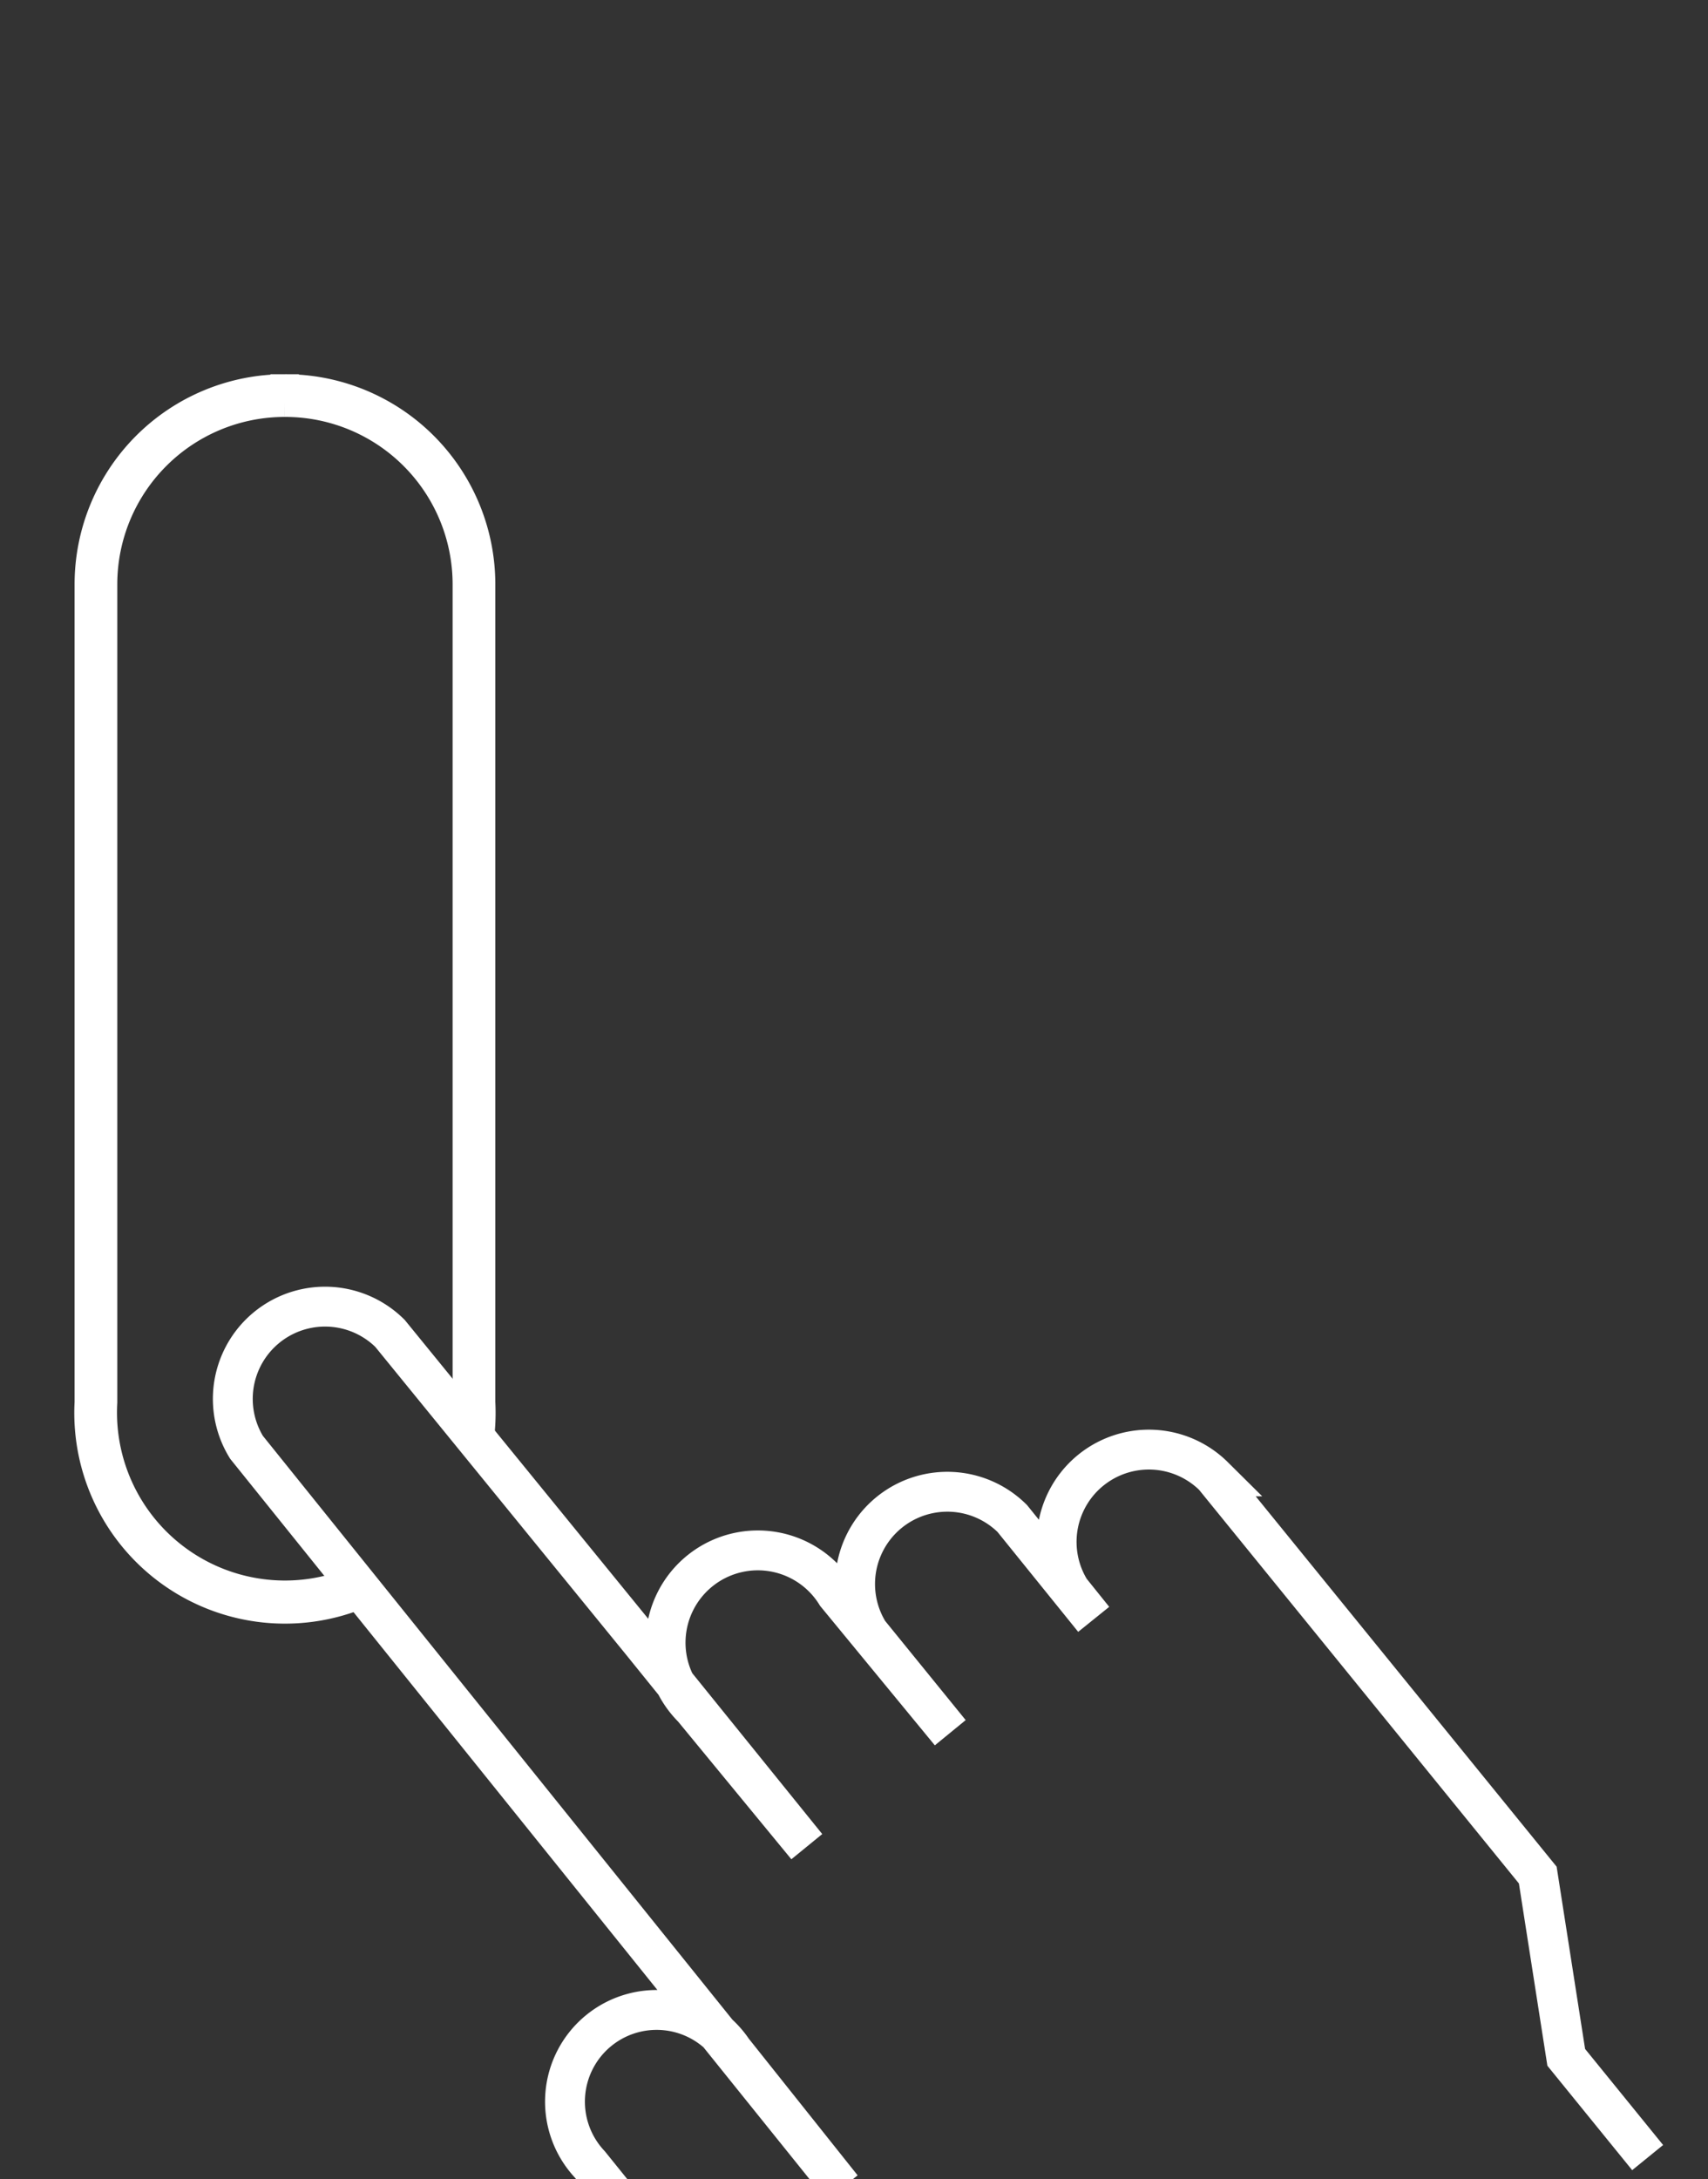 <svg id="Camada_1" data-name="Camada 1" xmlns="http://www.w3.org/2000/svg" xmlns:xlink="http://www.w3.org/1999/xlink" viewBox="0 0 30 38.26">
    <rect x="0" y="0" width="30" height="38.26" fill="#333333" stroke="none"/>
    <defs>
       <style type="text/css">
            @keyframes hand {
                0% {
                    transform: translateY(6px);
                    opacity: 1;
                }
                60% {
                    opacity: 1;
                }
                100% {
                    transform: translateY(-16px);
                    opacity: 0;
                }
            }
            @keyframes screen {
                0% {
                    transform: scaleY(0.4);
                    opacity: 1;
                }
                60% {
                    opacity: 1;
                }
                80% {
                    opacity: 0;
                }
                100% {
                    transform: scaleY(1.1);
                    opacity: 0;
                }
            }
    
    .anim-hand{
                transform-origin: center bottom;
                transform: translateY(6px);
                animation: hand 2s ease infinite;
    }
    
    .anim-screen{
                transform-origin: center bottom;
                transform: translateY(0px);
                animation: screen 2s ease infinite;
    }
            .cls-1,
            .cls-2,
            .cls-3 {
                fill: none;
            }

            .cls-3 {
                stroke-width: 0.7px;
                stroke: #fff;
                stroke-miterlimit: 10;
            }
           .cls-2{
                stroke-width: 0.5px;
                stroke: #fff;
                stroke-miterlimit: 10;
            }

            .cls-4 {
                clip-path: url(#clip-path);
            }
        </style>
        <clipPath id="clip-path" class="anim-hand" transform="translate(-1.59 -6.82)">
            <path class="cls-1" d="M4.38,25.44a1.62,1.62,0,0,1,2.52-2L10,27.2l.76-21.46H-1.34V49.1H10.72L10.5,33Z" />
        </clipPath>
    </defs>
    <title>swipe-mobile-2</title>
    <path class="cls-3 anim-hand" d="M28.94,37.88l-1.43-1.76-.5-3.2-5.69-7a1.62,1.62,0,0,0-2.52,2l.41.51-1.43-1.77a1.62,1.62,0,0,0-2.52,2l1.43,1.76-2-2.43a1.62,1.62,0,1,0-2.52,2l2,2.43-2.91-3.6L6.85,23.41a1.62,1.62,0,0,0-2.52,2l10.46,13h0L12.87,36a1.61,1.61,0,1,0-2.51,2l3.05,3.78,5.23,1.33L20.13,45" transform="translate(-1.59 -6.82)" />
    <g class="cls-4">
        <path class="cls-2 anim-screen"  d="M5,7.07a3.19,3.19,0,0,1,3.2,3.19V24.62a3.2,3.2,0,1,1-6.39,0V10.26A3.19,3.19,0,0,1,5,7.07m0-.25a3.44,3.44,0,0,0-3.44,3.44V24.62a3.45,3.45,0,1,0,6.89,0V10.26A3.44,3.44,0,0,0,5,6.82Z" transform="translate(-1.59 -6.82)" />
    </g>
</svg>
